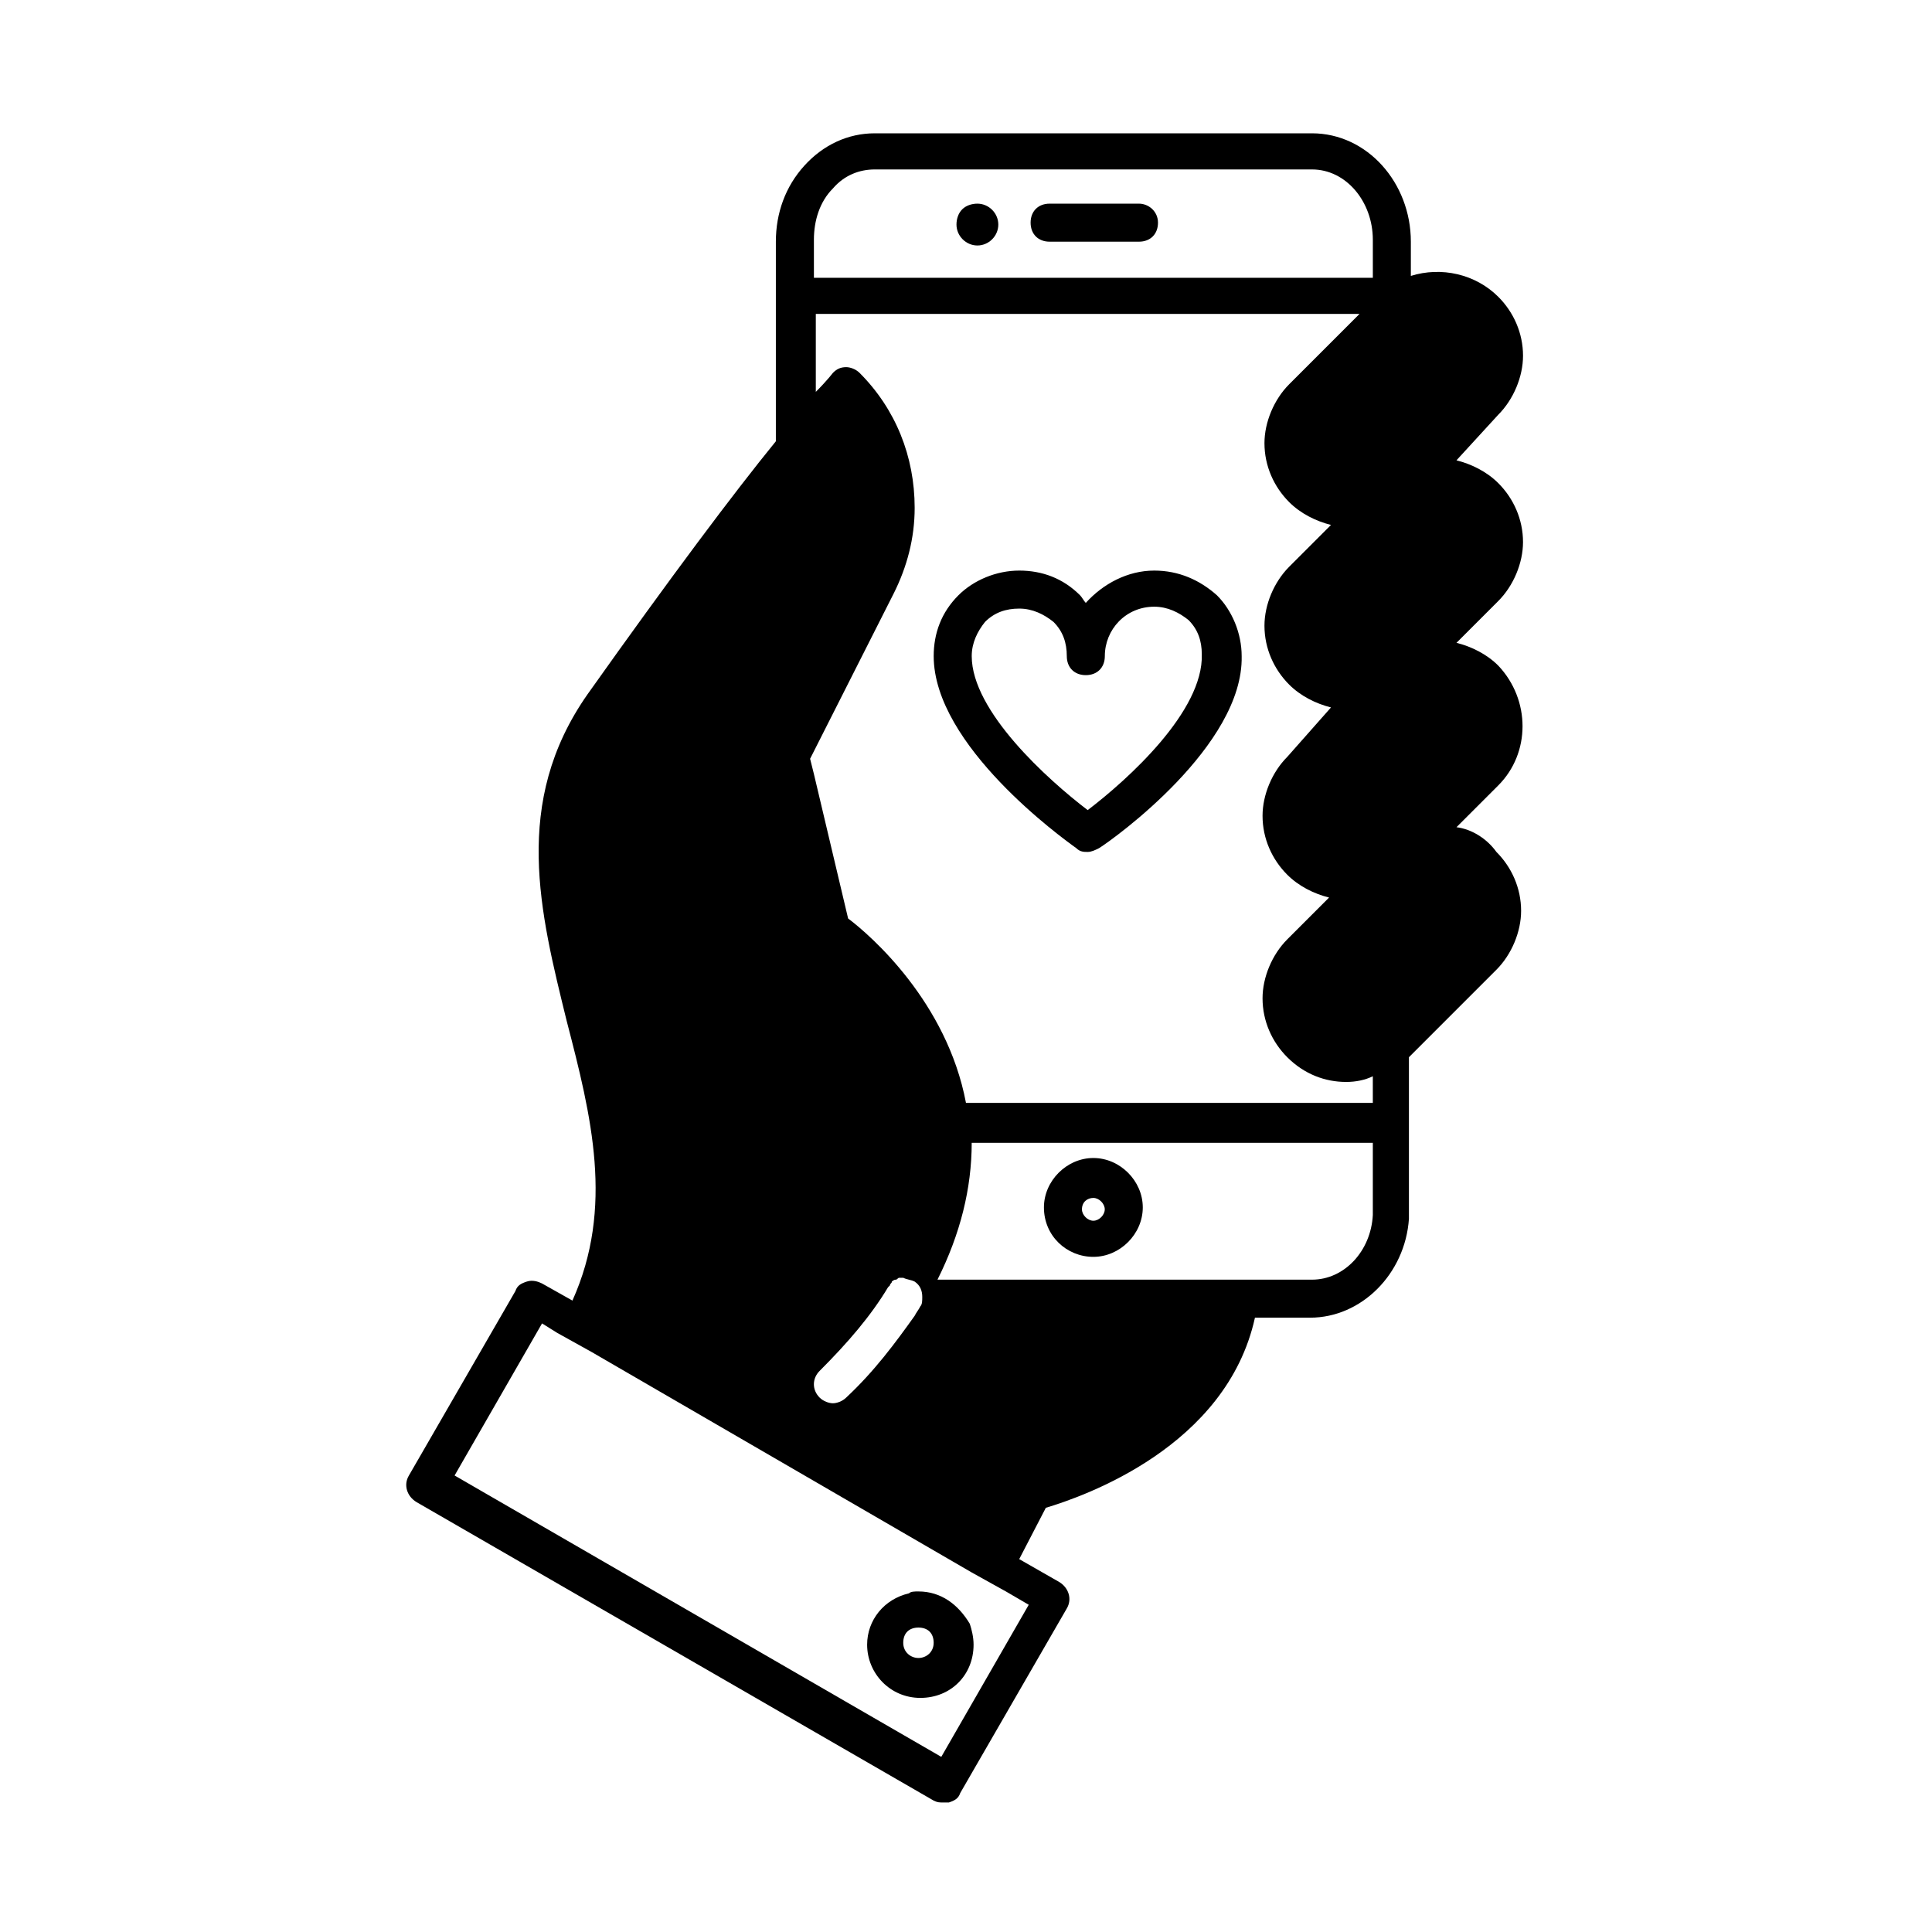 <?xml version="1.0" encoding="UTF-8"?>
<!-- Uploaded to: SVG Repo, www.svgrepo.com, Generator: SVG Repo Mixer Tools -->
<svg fill="#000000" width="800px" height="800px" version="1.1" viewBox="144 144 512 512" xmlns="http://www.w3.org/2000/svg">
 <g>
  <path d="m449.88 295.21c-7.055 0-13.602 3.527-18.137 8.566-0.504-0.504-1.008-1.512-1.512-2.016-4.535-4.535-10.078-6.551-16.121-6.551-6.047 0-12.09 2.519-16.121 6.551-4.535 4.535-6.551 10.078-6.551 16.121 0 23.68 34.258 48.367 37.785 50.883 1.008 1.008 2.016 1.008 3.023 1.008 1.008 0 2.016-0.504 3.023-1.008 4.031-2.519 38.289-27.207 37.785-50.883 0-6.047-2.519-12.09-6.551-16.121-4.531-4.031-10.074-6.551-16.625-6.551zm-17.633 63.48c-10.578-8.062-30.73-26.199-30.73-40.809 0-3.527 1.512-6.551 3.527-9.07 2.519-2.519 5.543-3.527 9.07-3.527s6.551 1.512 9.07 3.527c2.519 2.519 3.527 5.543 3.527 9.07 0 3.023 2.016 5.039 5.039 5.039 3.023 0 5.039-2.016 5.039-5.039 0-7.055 5.543-13.098 13.098-13.098 3.527 0 6.551 1.512 9.07 3.527 2.519 2.519 3.527 5.543 3.527 9.07 0.496 15.109-19.656 33.246-30.238 41.309z"/>
  <path d="m433.75 477.08c7.055 0 13.098-6.047 13.098-13.098 0-7.055-6.047-13.098-13.098-13.098-7.055 0-13.098 6.047-13.098 13.098 0 7.555 6.043 13.098 13.098 13.098zm0-15.617c1.512 0 3.023 1.512 3.023 3.023s-1.512 3.023-3.023 3.023c-1.512 0-3.023-1.512-3.023-3.023 0-2.016 1.512-3.023 3.023-3.023z"/>
  <path d="m445.84 197.97h-23.68c-3.023 0-5.039 2.016-5.039 5.039 0 3.023 2.016 5.039 5.039 5.039h23.68c3.023 0 5.039-2.016 5.039-5.039 0-3.027-2.519-5.039-5.039-5.039z"/>
  <path d="m403.02 197.97c-1.512 0-3.023 0.504-4.031 1.512-1.008 1.008-1.512 2.519-1.512 4.031 0 3.023 2.519 5.543 5.543 5.543 3.023 0 5.543-2.519 5.543-5.543 0-3.027-2.519-5.543-5.543-5.543z"/>
  <path d="m529.98 363.22 11.082-11.082c8.566-8.566 8.566-22.672 0-31.738-3.023-3.023-7.055-5.039-11.082-6.047l11.082-11.082c4.031-4.031 6.551-10.078 6.551-15.617 0-6.047-2.519-11.586-6.551-15.617-3.023-3.023-7.055-5.039-11.082-6.047l11.086-12.094c4.031-4.031 6.551-10.078 6.551-15.617 0-6.047-2.519-11.586-6.551-15.617-6.047-6.047-15.113-8.062-23.176-5.543v-9.07c0-15.617-11.586-28.719-26.199-28.719h-115.88c-7.055 0-13.602 3.023-18.641 8.566-5.039 5.543-7.559 12.594-7.559 20.152v52.898c-11.082 13.602-27.711 35.77-49.879 67.008-20.152 28.719-12.594 57.938-5.543 86.656 6.551 25.191 12.594 49.375 1.512 74.059l-8.062-4.535c-1.008-0.504-2.519-1.008-4.031-0.504s-2.519 1.008-3.023 2.519l-28.215 48.871c-1.512 2.519-0.504 5.543 2.016 7.055l137.04 79.098c1.008 0.504 1.512 0.504 2.519 0.504h1.512c1.512-0.504 2.519-1.008 3.023-2.519l28.215-48.871c1.512-2.519 0.504-5.543-2.016-7.055l-10.578-6.047 7.055-13.602c10.078-3.023 47.863-16.121 55.418-50.383h14.609c13.602 0 25.191-11.586 26.199-26.199v-2.519-40.305l23.176-23.176c4.031-4.031 6.551-10.078 6.551-15.617 0-6.047-2.519-11.586-6.551-15.617-2.516-3.523-6.547-6.043-10.578-6.547zm-22.168 73.055h-107.82c-5.039-26.703-25.191-44.336-31.234-48.871l-9.066-38.289-1.008-4.031 22.168-43.832c3.527-7.055 5.543-14.609 5.543-22.672 0-13.602-5.039-26.199-14.609-35.77-1.008-1.008-2.519-1.512-3.527-1.512-1.512 0-2.519 0.504-3.527 1.512 0 0-1.512 2.016-4.535 5.039v-20.656h144.09l-18.641 18.641c-4.031 4.031-6.551 10.078-6.551 15.617 0 6.047 2.519 11.586 6.551 15.617 3.023 3.023 7.055 5.039 11.082 6.047l-11.082 11.082c-4.031 4.031-6.551 10.078-6.551 15.617 0 6.047 2.519 11.586 6.551 15.617 3.023 3.023 7.055 5.039 11.082 6.047l-11.59 13.102c-4.031 4.031-6.551 10.078-6.551 15.617 0 6.047 2.519 11.586 6.551 15.617 3.023 3.023 7.055 5.039 11.082 6.047l-11.082 11.082c-4.031 4.031-6.551 10.078-6.551 15.617 0 6.047 2.519 11.586 6.551 15.617 4.535 4.535 10.078 6.551 15.617 6.551 2.519 0 5.039-0.504 7.055-1.512zm-243.34 98.746 23.176-40.305 4.031 2.519 9.07 5.039 100.76 58.441 9.07 5.039 6.047 3.527-23.176 40.305zm121.92-51.387c1.512 1.008 2.016 2.519 2.016 4.031 0 1.008 0 2.016-0.504 2.519-0.504 1.008-1.008 1.512-1.512 2.519-5.039 7.055-10.578 14.609-18.137 21.664-1.008 1.008-2.519 1.512-3.527 1.512-1.008 0-2.519-0.504-3.527-1.512-2.016-2.016-2.016-5.039 0-7.055 7.559-7.559 13.602-14.609 18.137-22.168l0.504-0.504c0-0.504 0.504-0.504 0.504-1.008 0 0 0.504-0.504 1.008-0.504 0.504 0 0.504-0.504 1.008-0.504h1.008c1.008 0.504 2.016 0.504 3.023 1.008zm-26.699-276.09c0-5.039 1.512-10.078 5.039-13.602 3.023-3.527 7.055-5.039 11.082-5.039h115.88c9.07 0 16.121 8.566 16.121 18.641v10.078h-148.12zm148.12 256.94v1.512c-0.504 9.574-7.559 17.129-16.121 17.129h-99.25c6.047-12.09 9.07-24.184 9.07-36.273h106.3z"/>
  <path d="m387.4 565.75c-1.008 0-2.016 0-2.519 0.504-6.551 1.512-11.082 7.055-11.082 13.602 0 7.559 6.047 14.105 14.105 14.105 8.062 0 14.105-6.047 14.105-14.105 0-2.016-0.504-4.031-1.008-5.543-3.019-5.035-7.555-8.562-13.602-8.562zm0 17.637c-2.016 0-4.031-1.512-4.031-4.031s1.512-4.031 4.031-4.031c2.519 0 4.031 1.512 4.031 4.031s-2.016 4.031-4.031 4.031z"/>
 </g>
</svg>